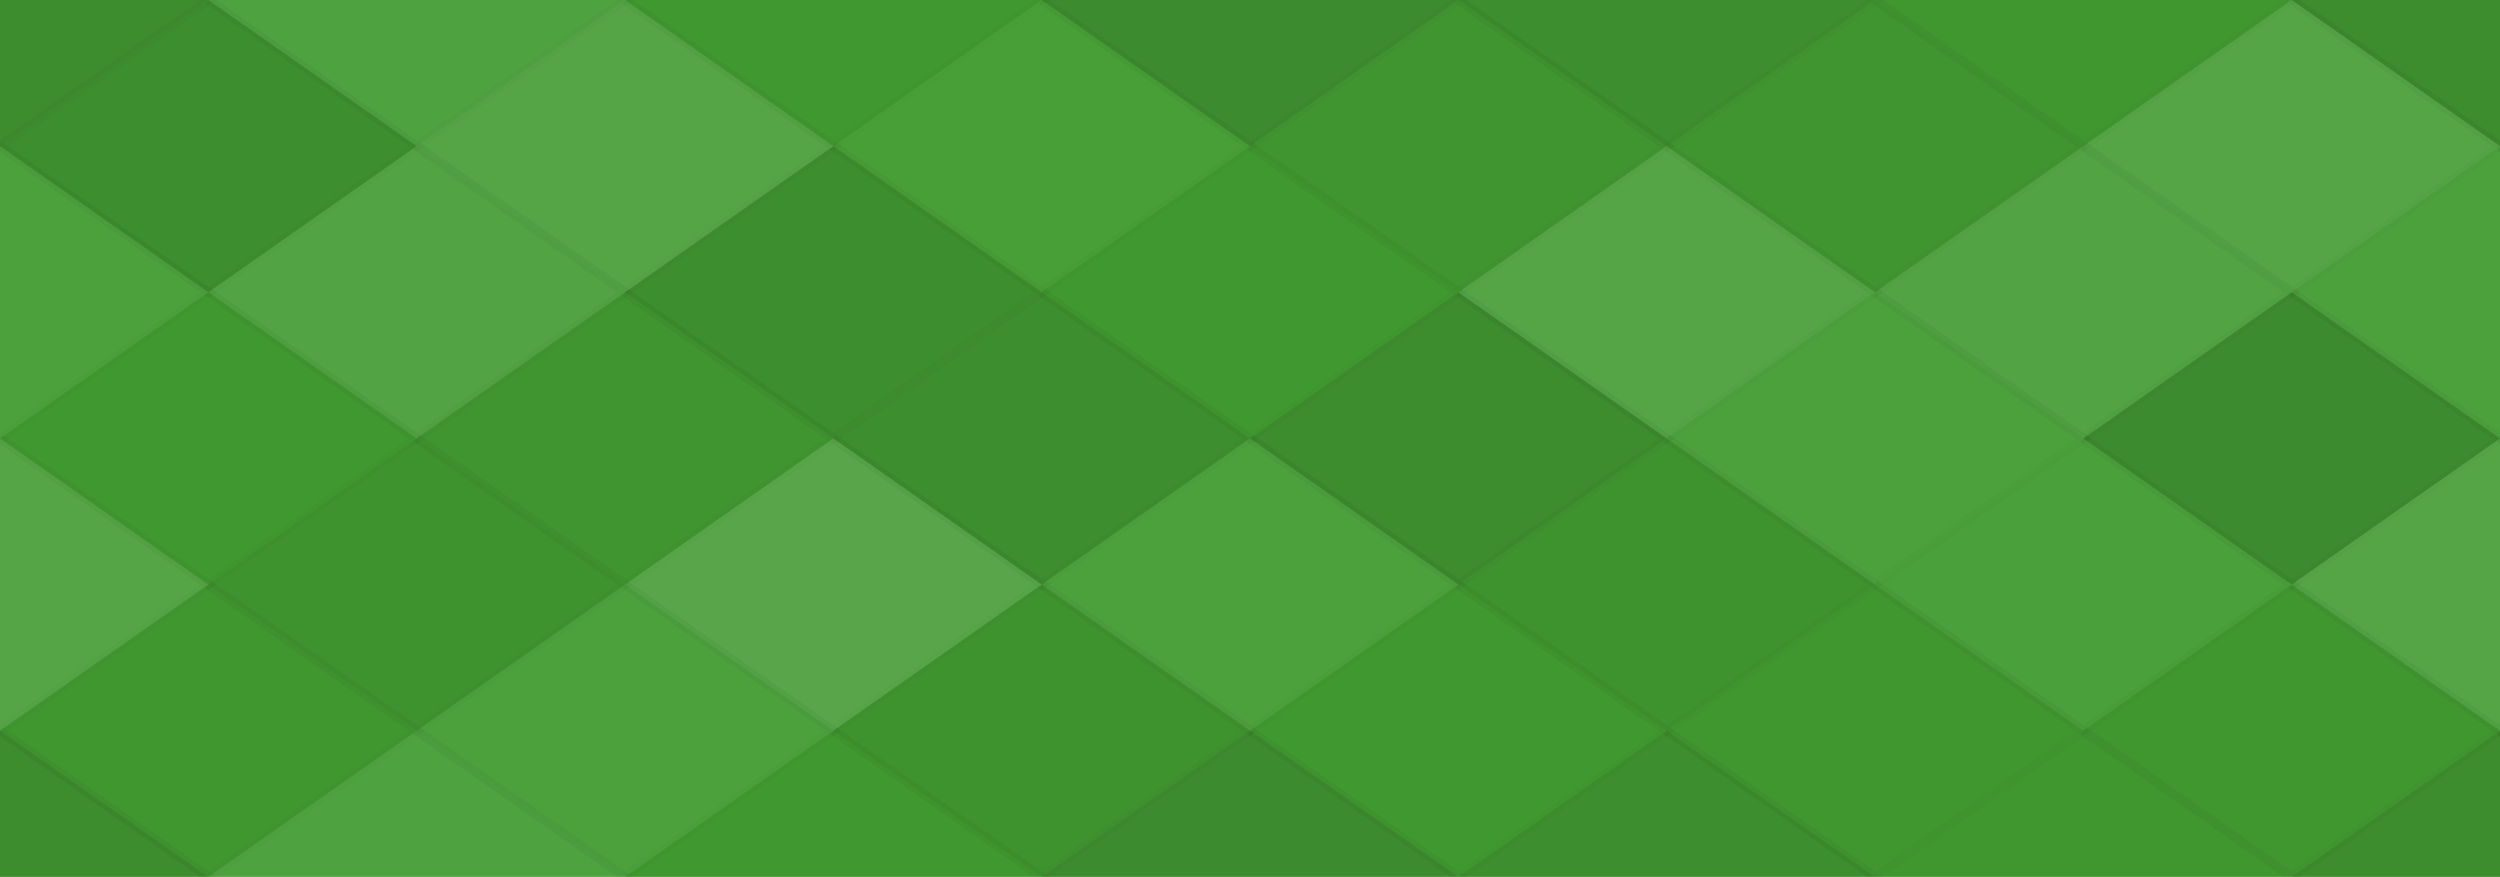 <svg xmlns="http://www.w3.org/2000/svg" width="268" height="94" viewbox="0 0 268 94" preserveAspectRatio="none"><rect x="0" y="0" width="100%" height="100%" fill="rgb(66, 157, 49)" /><polyline points="22.333, 0, 44.667, 15.667, 22.333, 31.333, 0, 15.667" fill="#222" fill-opacity="0.133" stroke="#000" stroke-opacity="0.02" transform="translate(-22.333, -15.667)" /><polyline points="22.333, 0, 44.667, 15.667, 22.333, 31.333, 0, 15.667" fill="#222" fill-opacity="0.133" stroke="#000" stroke-opacity="0.02" transform="translate(245.667, -15.667)" /><polyline points="22.333, 0, 44.667, 15.667, 22.333, 31.333, 0, 15.667" fill="#222" fill-opacity="0.133" stroke="#000" stroke-opacity="0.02" transform="translate(-22.333, 78.333)" /><polyline points="22.333, 0, 44.667, 15.667, 22.333, 31.333, 0, 15.667" fill="#222" fill-opacity="0.133" stroke="#000" stroke-opacity="0.02" transform="translate(245.667, 78.333)" /><polyline points="22.333, 0, 44.667, 15.667, 22.333, 31.333, 0, 15.667" fill="#ddd" fill-opacity="0.089" stroke="#000" stroke-opacity="0.02" transform="translate(22.333, -15.667)" /><polyline points="22.333, 0, 44.667, 15.667, 22.333, 31.333, 0, 15.667" fill="#ddd" fill-opacity="0.089" stroke="#000" stroke-opacity="0.02" transform="translate(22.333, 78.333)" /><polyline points="22.333, 0, 44.667, 15.667, 22.333, 31.333, 0, 15.667" fill="#222" fill-opacity="0.029" stroke="#000" stroke-opacity="0.02" transform="translate(67, -15.667)" /><polyline points="22.333, 0, 44.667, 15.667, 22.333, 31.333, 0, 15.667" fill="#222" fill-opacity="0.029" stroke="#000" stroke-opacity="0.02" transform="translate(67, 78.333)" /><polyline points="22.333, 0, 44.667, 15.667, 22.333, 31.333, 0, 15.667" fill="#222" fill-opacity="0.15" stroke="#000" stroke-opacity="0.02" transform="translate(111.667, -15.667)" /><polyline points="22.333, 0, 44.667, 15.667, 22.333, 31.333, 0, 15.667" fill="#222" fill-opacity="0.15" stroke="#000" stroke-opacity="0.02" transform="translate(111.667, 78.333)" /><polyline points="22.333, 0, 44.667, 15.667, 22.333, 31.333, 0, 15.667" fill="#222" fill-opacity="0.115" stroke="#000" stroke-opacity="0.02" transform="translate(156.333, -15.667)" /><polyline points="22.333, 0, 44.667, 15.667, 22.333, 31.333, 0, 15.667" fill="#222" fill-opacity="0.115" stroke="#000" stroke-opacity="0.02" transform="translate(156.333, 78.333)" /><polyline points="22.333, 0, 44.667, 15.667, 22.333, 31.333, 0, 15.667" fill="#222" fill-opacity="0.046" stroke="#000" stroke-opacity="0.02" transform="translate(201, -15.667)" /><polyline points="22.333, 0, 44.667, 15.667, 22.333, 31.333, 0, 15.667" fill="#222" fill-opacity="0.046" stroke="#000" stroke-opacity="0.02" transform="translate(201, 78.333)" /><polyline points="22.333, 0, 44.667, 15.667, 22.333, 31.333, 0, 15.667" fill="#222" fill-opacity="0.115" stroke="#000" stroke-opacity="0.02" transform="translate(0, 0)" /><polyline points="22.333, 0, 44.667, 15.667, 22.333, 31.333, 0, 15.667" fill="#222" fill-opacity="0.115" stroke="#000" stroke-opacity="0.02" transform="translate(268, 0)" /><polyline points="22.333, 0, 44.667, 15.667, 22.333, 31.333, 0, 15.667" fill="#ddd" fill-opacity="0.124" stroke="#000" stroke-opacity="0.02" transform="translate(44.667, 0)" /><polyline points="22.333, 0, 44.667, 15.667, 22.333, 31.333, 0, 15.667" fill="#ddd" fill-opacity="0.037" stroke="#000" stroke-opacity="0.02" transform="translate(89.333, 0)" /><polyline points="22.333, 0, 44.667, 15.667, 22.333, 31.333, 0, 15.667" fill="#222" fill-opacity="0.063" stroke="#000" stroke-opacity="0.02" transform="translate(134, 0)" /><polyline points="22.333, 0, 44.667, 15.667, 22.333, 31.333, 0, 15.667" fill="#222" fill-opacity="0.063" stroke="#000" stroke-opacity="0.02" transform="translate(178.667, 0)" /><polyline points="22.333, 0, 44.667, 15.667, 22.333, 31.333, 0, 15.667" fill="#ddd" fill-opacity="0.124" stroke="#000" stroke-opacity="0.02" transform="translate(223.333, 0)" /><polyline points="22.333, 0, 44.667, 15.667, 22.333, 31.333, 0, 15.667" fill="#ddd" fill-opacity="0.072" stroke="#000" stroke-opacity="0.02" transform="translate(-22.333, 15.667)" /><polyline points="22.333, 0, 44.667, 15.667, 22.333, 31.333, 0, 15.667" fill="#ddd" fill-opacity="0.072" stroke="#000" stroke-opacity="0.02" transform="translate(245.667, 15.667)" /><polyline points="22.333, 0, 44.667, 15.667, 22.333, 31.333, 0, 15.667" fill="#ddd" fill-opacity="0.107" stroke="#000" stroke-opacity="0.02" transform="translate(22.333, 15.667)" /><polyline points="22.333, 0, 44.667, 15.667, 22.333, 31.333, 0, 15.667" fill="#222" fill-opacity="0.115" stroke="#000" stroke-opacity="0.02" transform="translate(67, 15.667)" /><polyline points="22.333, 0, 44.667, 15.667, 22.333, 31.333, 0, 15.667" fill="#222" fill-opacity="0.029" stroke="#000" stroke-opacity="0.02" transform="translate(111.667, 15.667)" /><polyline points="22.333, 0, 44.667, 15.667, 22.333, 31.333, 0, 15.667" fill="#ddd" fill-opacity="0.124" stroke="#000" stroke-opacity="0.02" transform="translate(156.333, 15.667)" /><polyline points="22.333, 0, 44.667, 15.667, 22.333, 31.333, 0, 15.667" fill="#ddd" fill-opacity="0.107" stroke="#000" stroke-opacity="0.02" transform="translate(201, 15.667)" /><polyline points="22.333, 0, 44.667, 15.667, 22.333, 31.333, 0, 15.667" fill="#222" fill-opacity="0.029" stroke="#000" stroke-opacity="0.02" transform="translate(0, 31.333)" /><polyline points="22.333, 0, 44.667, 15.667, 22.333, 31.333, 0, 15.667" fill="#222" fill-opacity="0.029" stroke="#000" stroke-opacity="0.02" transform="translate(268, 31.333)" /><polyline points="22.333, 0, 44.667, 15.667, 22.333, 31.333, 0, 15.667" fill="#222" fill-opacity="0.063" stroke="#000" stroke-opacity="0.02" transform="translate(44.667, 31.333)" /><polyline points="22.333, 0, 44.667, 15.667, 22.333, 31.333, 0, 15.667" fill="#222" fill-opacity="0.115" stroke="#000" stroke-opacity="0.02" transform="translate(89.333, 31.333)" /><polyline points="22.333, 0, 44.667, 15.667, 22.333, 31.333, 0, 15.667" fill="#222" fill-opacity="0.133" stroke="#000" stroke-opacity="0.02" transform="translate(134, 31.333)" /><polyline points="22.333, 0, 44.667, 15.667, 22.333, 31.333, 0, 15.667" fill="#ddd" fill-opacity="0.072" stroke="#000" stroke-opacity="0.02" transform="translate(178.667, 31.333)" /><polyline points="22.333, 0, 44.667, 15.667, 22.333, 31.333, 0, 15.667" fill="#222" fill-opacity="0.15" stroke="#000" stroke-opacity="0.02" transform="translate(223.333, 31.333)" /><polyline points="22.333, 0, 44.667, 15.667, 22.333, 31.333, 0, 15.667" fill="#ddd" fill-opacity="0.124" stroke="#000" stroke-opacity="0.02" transform="translate(-22.333, 47)" /><polyline points="22.333, 0, 44.667, 15.667, 22.333, 31.333, 0, 15.667" fill="#ddd" fill-opacity="0.124" stroke="#000" stroke-opacity="0.02" transform="translate(245.667, 47)" /><polyline points="22.333, 0, 44.667, 15.667, 22.333, 31.333, 0, 15.667" fill="#222" fill-opacity="0.081" stroke="#000" stroke-opacity="0.02" transform="translate(22.333, 47)" /><polyline points="22.333, 0, 44.667, 15.667, 22.333, 31.333, 0, 15.667" fill="#ddd" fill-opacity="0.141" stroke="#000" stroke-opacity="0.02" transform="translate(67, 47)" /><polyline points="22.333, 0, 44.667, 15.667, 22.333, 31.333, 0, 15.667" fill="#ddd" fill-opacity="0.072" stroke="#000" stroke-opacity="0.02" transform="translate(111.667, 47)" /><polyline points="22.333, 0, 44.667, 15.667, 22.333, 31.333, 0, 15.667" fill="#222" fill-opacity="0.081" stroke="#000" stroke-opacity="0.02" transform="translate(156.333, 47)" /><polyline points="22.333, 0, 44.667, 15.667, 22.333, 31.333, 0, 15.667" fill="#ddd" fill-opacity="0.055" stroke="#000" stroke-opacity="0.02" transform="translate(201, 47)" /><polyline points="22.333, 0, 44.667, 15.667, 22.333, 31.333, 0, 15.667" fill="#222" fill-opacity="0.046" stroke="#000" stroke-opacity="0.02" transform="translate(0, 62.667)" /><polyline points="22.333, 0, 44.667, 15.667, 22.333, 31.333, 0, 15.667" fill="#222" fill-opacity="0.046" stroke="#000" stroke-opacity="0.02" transform="translate(268, 62.667)" /><polyline points="22.333, 0, 44.667, 15.667, 22.333, 31.333, 0, 15.667" fill="#ddd" fill-opacity="0.072" stroke="#000" stroke-opacity="0.02" transform="translate(44.667, 62.667)" /><polyline points="22.333, 0, 44.667, 15.667, 22.333, 31.333, 0, 15.667" fill="#222" fill-opacity="0.081" stroke="#000" stroke-opacity="0.02" transform="translate(89.333, 62.667)" /><polyline points="22.333, 0, 44.667, 15.667, 22.333, 31.333, 0, 15.667" fill="#222" fill-opacity="0.029" stroke="#000" stroke-opacity="0.02" transform="translate(134, 62.667)" /><polyline points="22.333, 0, 44.667, 15.667, 22.333, 31.333, 0, 15.667" fill="#222" fill-opacity="0.046" stroke="#000" stroke-opacity="0.02" transform="translate(178.667, 62.667)" /><polyline points="22.333, 0, 44.667, 15.667, 22.333, 31.333, 0, 15.667" fill="#222" fill-opacity="0.046" stroke="#000" stroke-opacity="0.02" transform="translate(223.333, 62.667)" /></svg>